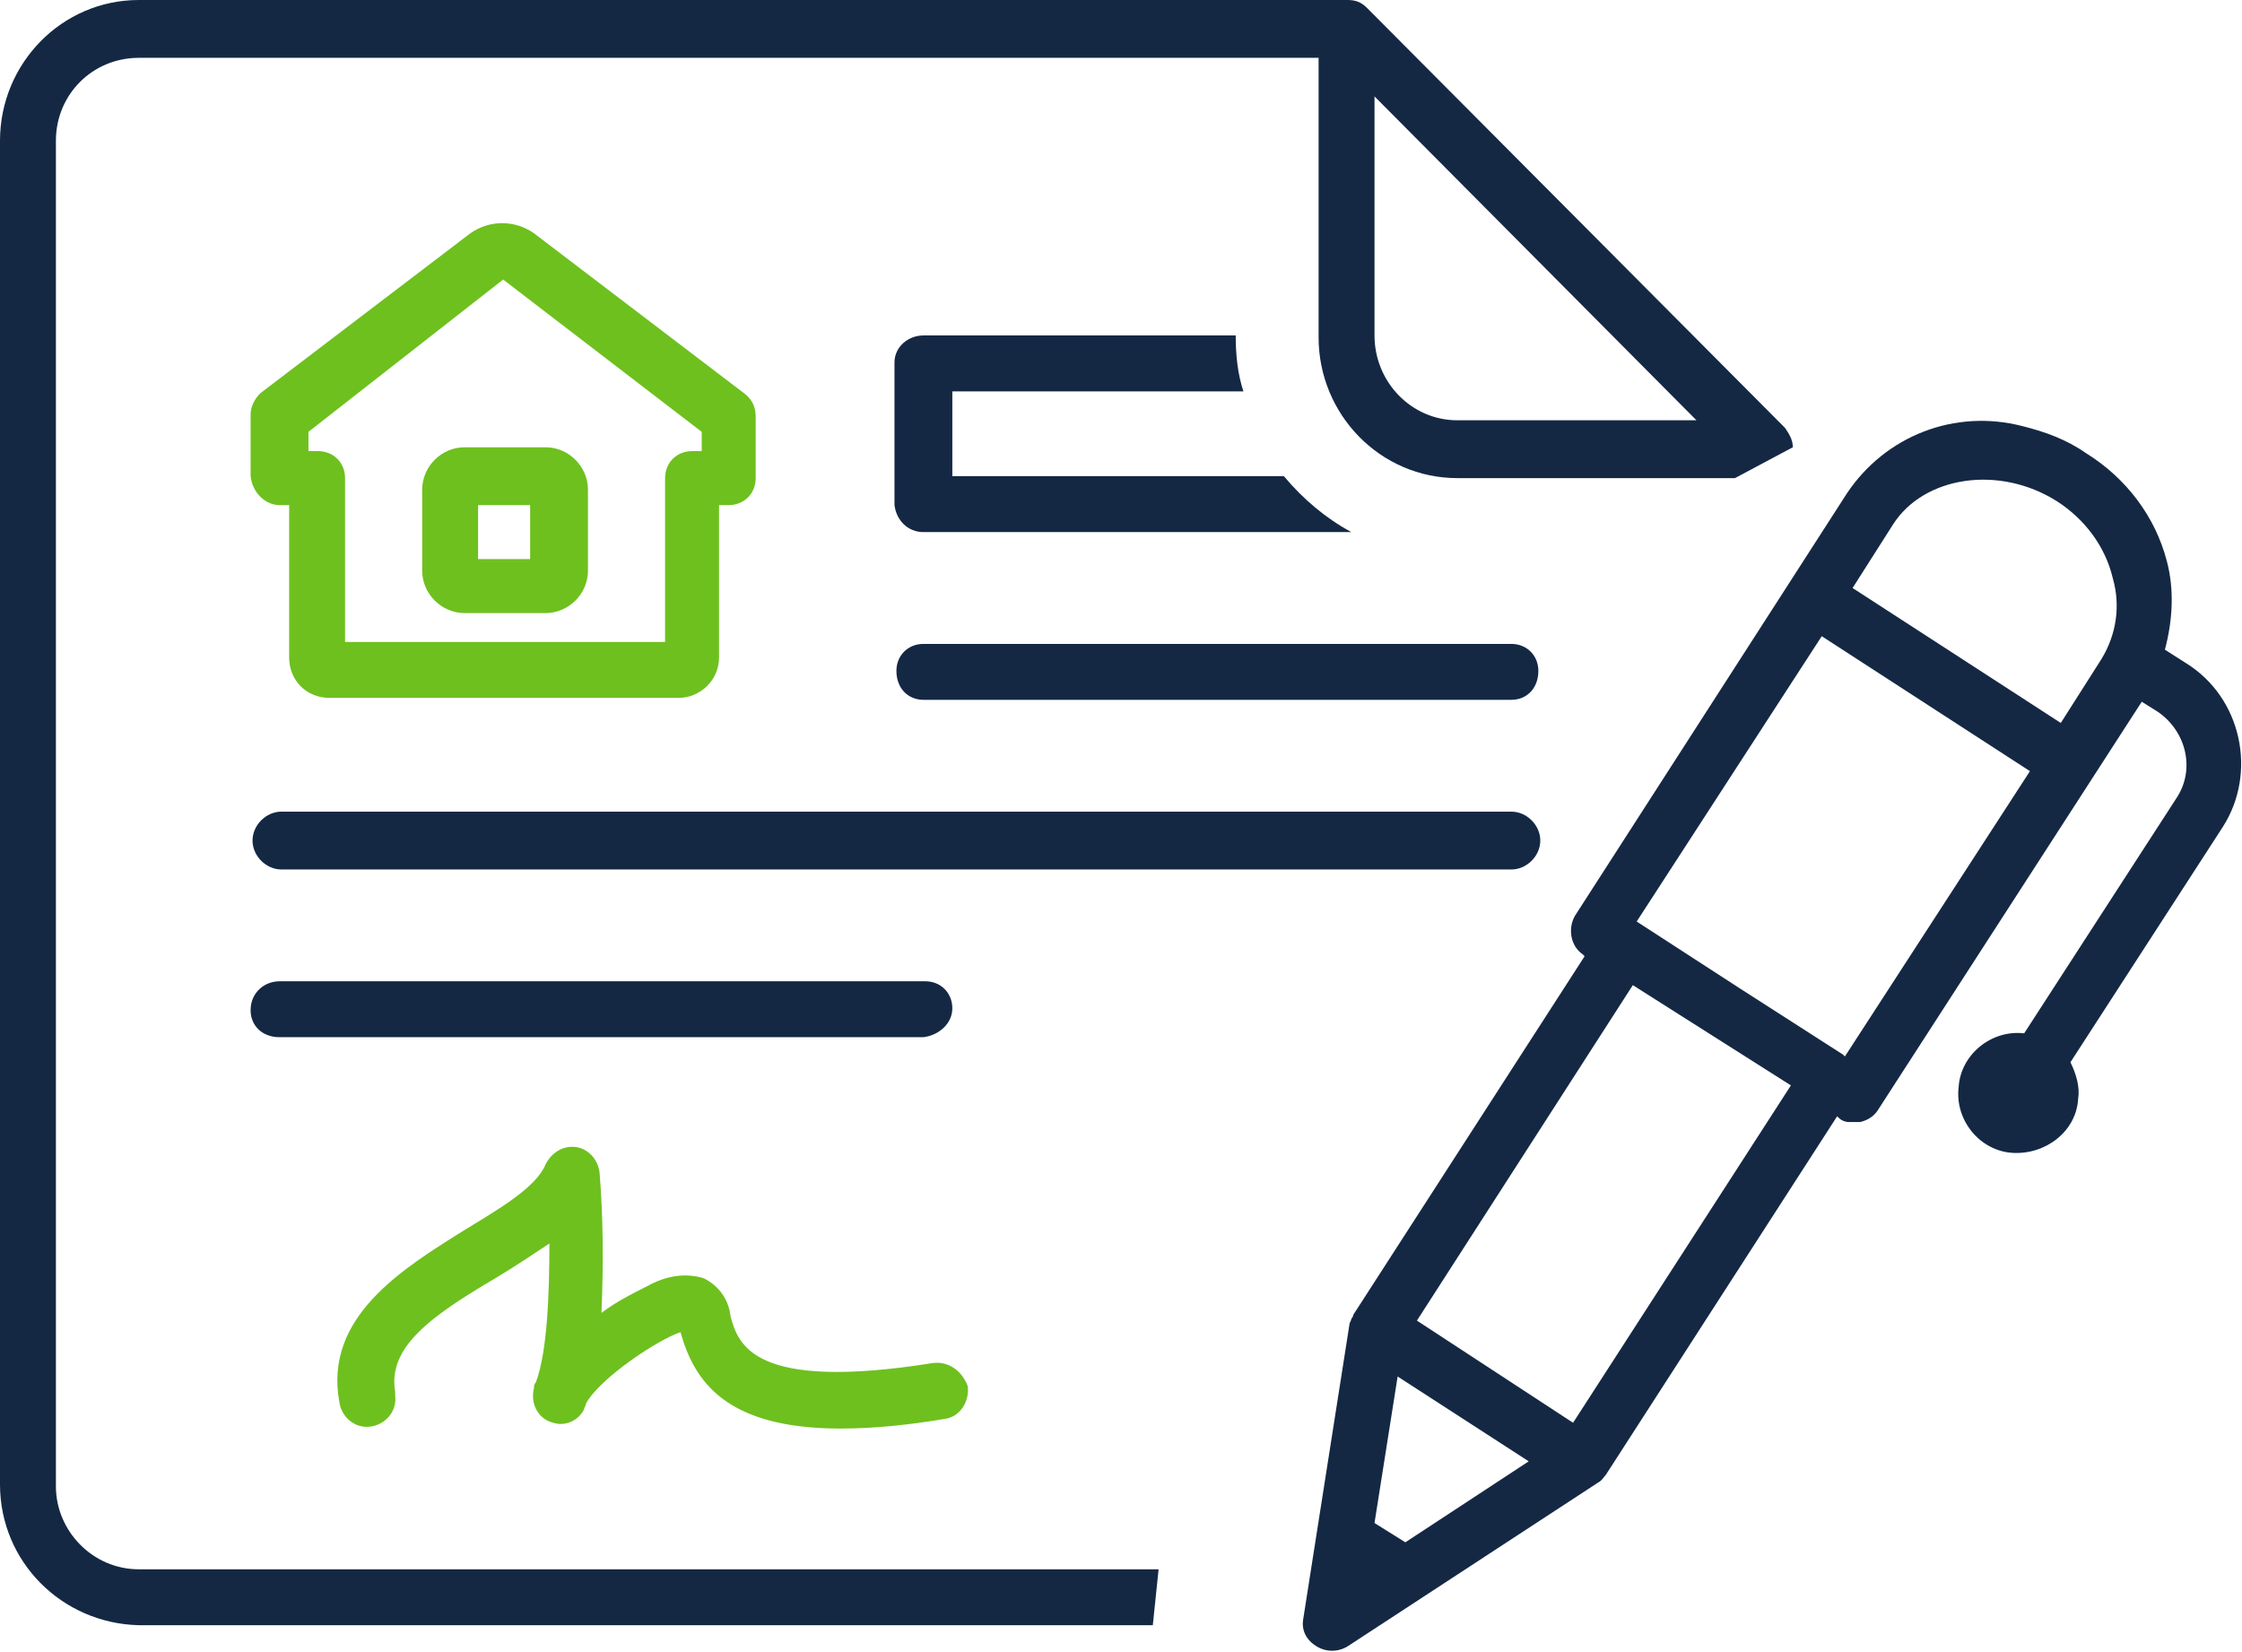<?xml version="1.0" encoding="utf-8"?>
<!-- Generator: Adobe Illustrator 25.2.1, SVG Export Plug-In . SVG Version: 6.00 Build 0)  -->
<svg version="1.1" id="Layer_1" xmlns="http://www.w3.org/2000/svg" xmlns:xlink="http://www.w3.org/1999/xlink" x="0px" y="0px"
	 viewBox="0 0 116.3 85.7" style="enable-background:new 0 0 116.3 85.7;" xml:space="preserve">
<style type="text/css">
	.st0{fill:#142844;}
	.st1{fill:#6EC01E;}
</style>
<path class="st0" d="M71.3,17.4V5L88,21.8H75.6C73.2,21.8,71.3,19.8,71.3,17.4z M93,23.2c0-0.4-0.2-0.7-0.4-1l0,0L70.9,0.4
	c-0.3-0.3-0.6-0.4-1-0.4H7.2C3.2,0,0,3.3,0,7.3c0,0,0,0,0,0V77c0,4,3.2,7.2,7.2,7.3h52.6l0.3-2.9H7.2c-2.4,0-4.3-2-4.3-4.3V7.3
	c0-2.4,1.9-4.3,4.3-4.3h61.2v14.5c0,4,3.2,7.3,7.2,7.3H90"/>
<path class="st0" d="M47.9,27.6h22.2c-1.3-0.7-2.5-1.7-3.5-2.9H49.4v-4.4h15.1c-0.3-0.9-0.4-1.9-0.4-2.9H47.9
	c-0.8,0-1.5,0.6-1.5,1.4c0,0,0,0,0,0.1v7.3C46.5,27,47.1,27.6,47.9,27.6C47.9,27.6,47.9,27.6,47.9,27.6L47.9,27.6z"/>
<path class="st0" d="M78.4,42.1H14.6c-0.8,0-1.5,0.7-1.5,1.5s0.7,1.5,1.5,1.5c0,0,0,0,0,0h63.8c0.8,0,1.5-0.7,1.5-1.5
	C79.9,42.8,79.2,42.1,78.4,42.1z"/>
<path class="st0" d="M47.9,36.3h30.5c0.8,0,1.4-0.6,1.4-1.5c0-0.8-0.6-1.4-1.4-1.4H47.9c-0.8,0-1.4,0.6-1.4,1.4
	C46.5,35.7,47.1,36.3,47.9,36.3z"/>
<path class="st0" d="M49.4,52.3c0-0.8-0.6-1.4-1.4-1.4H14.5c-0.8,0-1.5,0.6-1.5,1.5c0,0.8,0.6,1.4,1.5,1.4h33.4
	C48.7,53.7,49.4,53.1,49.4,52.3z"/>
<path class="st1" d="M48.4,70.7c-9.4,1.5-10.1-1-10.5-2.4c-0.1-0.9-0.6-1.6-1.4-2c-1-0.3-2-0.1-2.9,0.4c-0.8,0.4-1.6,0.8-2.4,1.4
	c0.1-2.4,0.1-4.9-0.1-7.3c-0.1-0.7-0.6-1.2-1.2-1.3c-0.7-0.1-1.3,0.3-1.6,0.9c-0.5,1.2-2.4,2.3-4.2,3.4c-3.2,2-7.3,4.5-6.5,8.9
	c0.1,0.8,0.8,1.4,1.6,1.3s1.4-0.8,1.3-1.6c0-0.1,0-0.1,0-0.2c-0.4-2.3,1.8-3.9,5.2-5.9c1-0.6,1.9-1.2,2.8-1.8c0,2.5-0.1,5.6-0.7,7.2
	c-0.1,0.1-0.1,0.2-0.1,0.3c-0.2,0.8,0.2,1.6,1,1.8c0.6,0.2,1.3-0.1,1.6-0.7c0-0.1,0.1-0.2,0.1-0.3c0.7-1.3,3.7-3.3,4.9-3.7
	c0.7,2.5,2.3,5,8.3,5c1.8,0,3.6-0.2,5.4-0.5c0.8-0.1,1.3-0.9,1.2-1.7C49.9,71.1,49.2,70.6,48.4,70.7L48.4,70.7L48.4,70.7z"/>
<path class="st1" d="M26.1,14.5l10.3,7.9v1h-0.5c-0.8,0-1.4,0.6-1.4,1.4v8.5H17.9v-8.5c0-0.8-0.6-1.4-1.4-1.4H16v-1L26.1,14.5
	L26.1,14.5z M14.5,26.2H15v7.9c0,1.2,0.9,2.1,2.1,2.1c0,0,0,0,0,0h18.1c1.1,0,2.1-0.9,2.1-2.1c0,0,0,0,0,0v-7.9h0.5
	c0.8,0,1.4-0.6,1.4-1.4v-3.2c0-0.5-0.2-0.9-0.6-1.2l-10.9-8.3c-1-0.7-2.3-0.7-3.3,0l-10.9,8.3c-0.3,0.3-0.5,0.7-0.5,1.1v3.2
	C13.1,25.6,13.8,26.2,14.5,26.2C14.6,26.2,14.6,26.2,14.5,26.2L14.5,26.2z"/>
<path class="st1" d="M24.8,26.2h2.7v2.8h-2.7V26.2z M24.1,31.8h4.2c1.2,0,2.2-1,2.2-2.2l0,0v-4.2c0-1.2-1-2.2-2.2-2.2l0,0h-4.2
	c-1.2,0-2.2,1-2.2,2.2l0,0v4.2C21.9,30.8,22.9,31.8,24.1,31.8L24.1,31.8z"/>
<path class="st0" d="M109,34.2l-2.1,3.3l-10.8-7l2.1-3.3c1.6-2.5,5.5-3.1,8.5-1.2c1.4,0.9,2.5,2.3,2.9,4
	C110,31.4,109.8,32.9,109,34.2L109,34.2z M95.7,54.8l-0.1-0.1l-5.3-3.4l-5.4-3.5L94.5,33l10.8,7L95.7,54.8L95.7,54.8z M81.6,73.8
	l-8.1-5.3l11.2-17.4l4.1,2.6l4.1,2.6L81.6,73.8L81.6,73.8z M72.9,80l-1.6-1l1.2-7.6l6.8,4.4L72.9,80L72.9,80z M113.4,34.4l-1.1-0.7
	c0.4-1.5,0.5-3.1,0.1-4.6c-0.6-2.3-2.1-4.3-4.2-5.6c-1-0.7-2.1-1.1-3.3-1.4c-3.5-0.9-7.1,0.5-9.1,3.5L81.7,47.5
	c-0.4,0.7-0.2,1.6,0.4,2c0,0,0,0,0,0l0.1,0.1l-12,18.6l0,0c0,0.1-0.1,0.2-0.1,0.2c0,0.1-0.1,0.2-0.1,0.3l0,0L67.6,84
	c-0.1,0.6,0.2,1.1,0.7,1.4c0.5,0.3,1.1,0.3,1.6,0l13-8.5c0.2-0.1,0.3-0.3,0.4-0.4l0,0l12-18.6l0.1,0.1c0.1,0.1,0.3,0.2,0.5,0.2
	c0.2,0,0.4,0,0.6,0c0.4-0.1,0.7-0.3,0.9-0.6l13.7-21.2l0.8,0.5c1.5,1,2,3,1,4.5c0,0,0,0,0,0L105,53.6c-1.7-0.2-3.3,1.1-3.4,2.8
	c-0.2,1.7,1.1,3.3,2.8,3.4s3.3-1.1,3.4-2.8c0.1-0.6-0.1-1.3-0.4-1.9l7.9-12.2C117.1,40.1,116.3,36.2,113.4,34.4L113.4,34.4z"/>
</svg>
